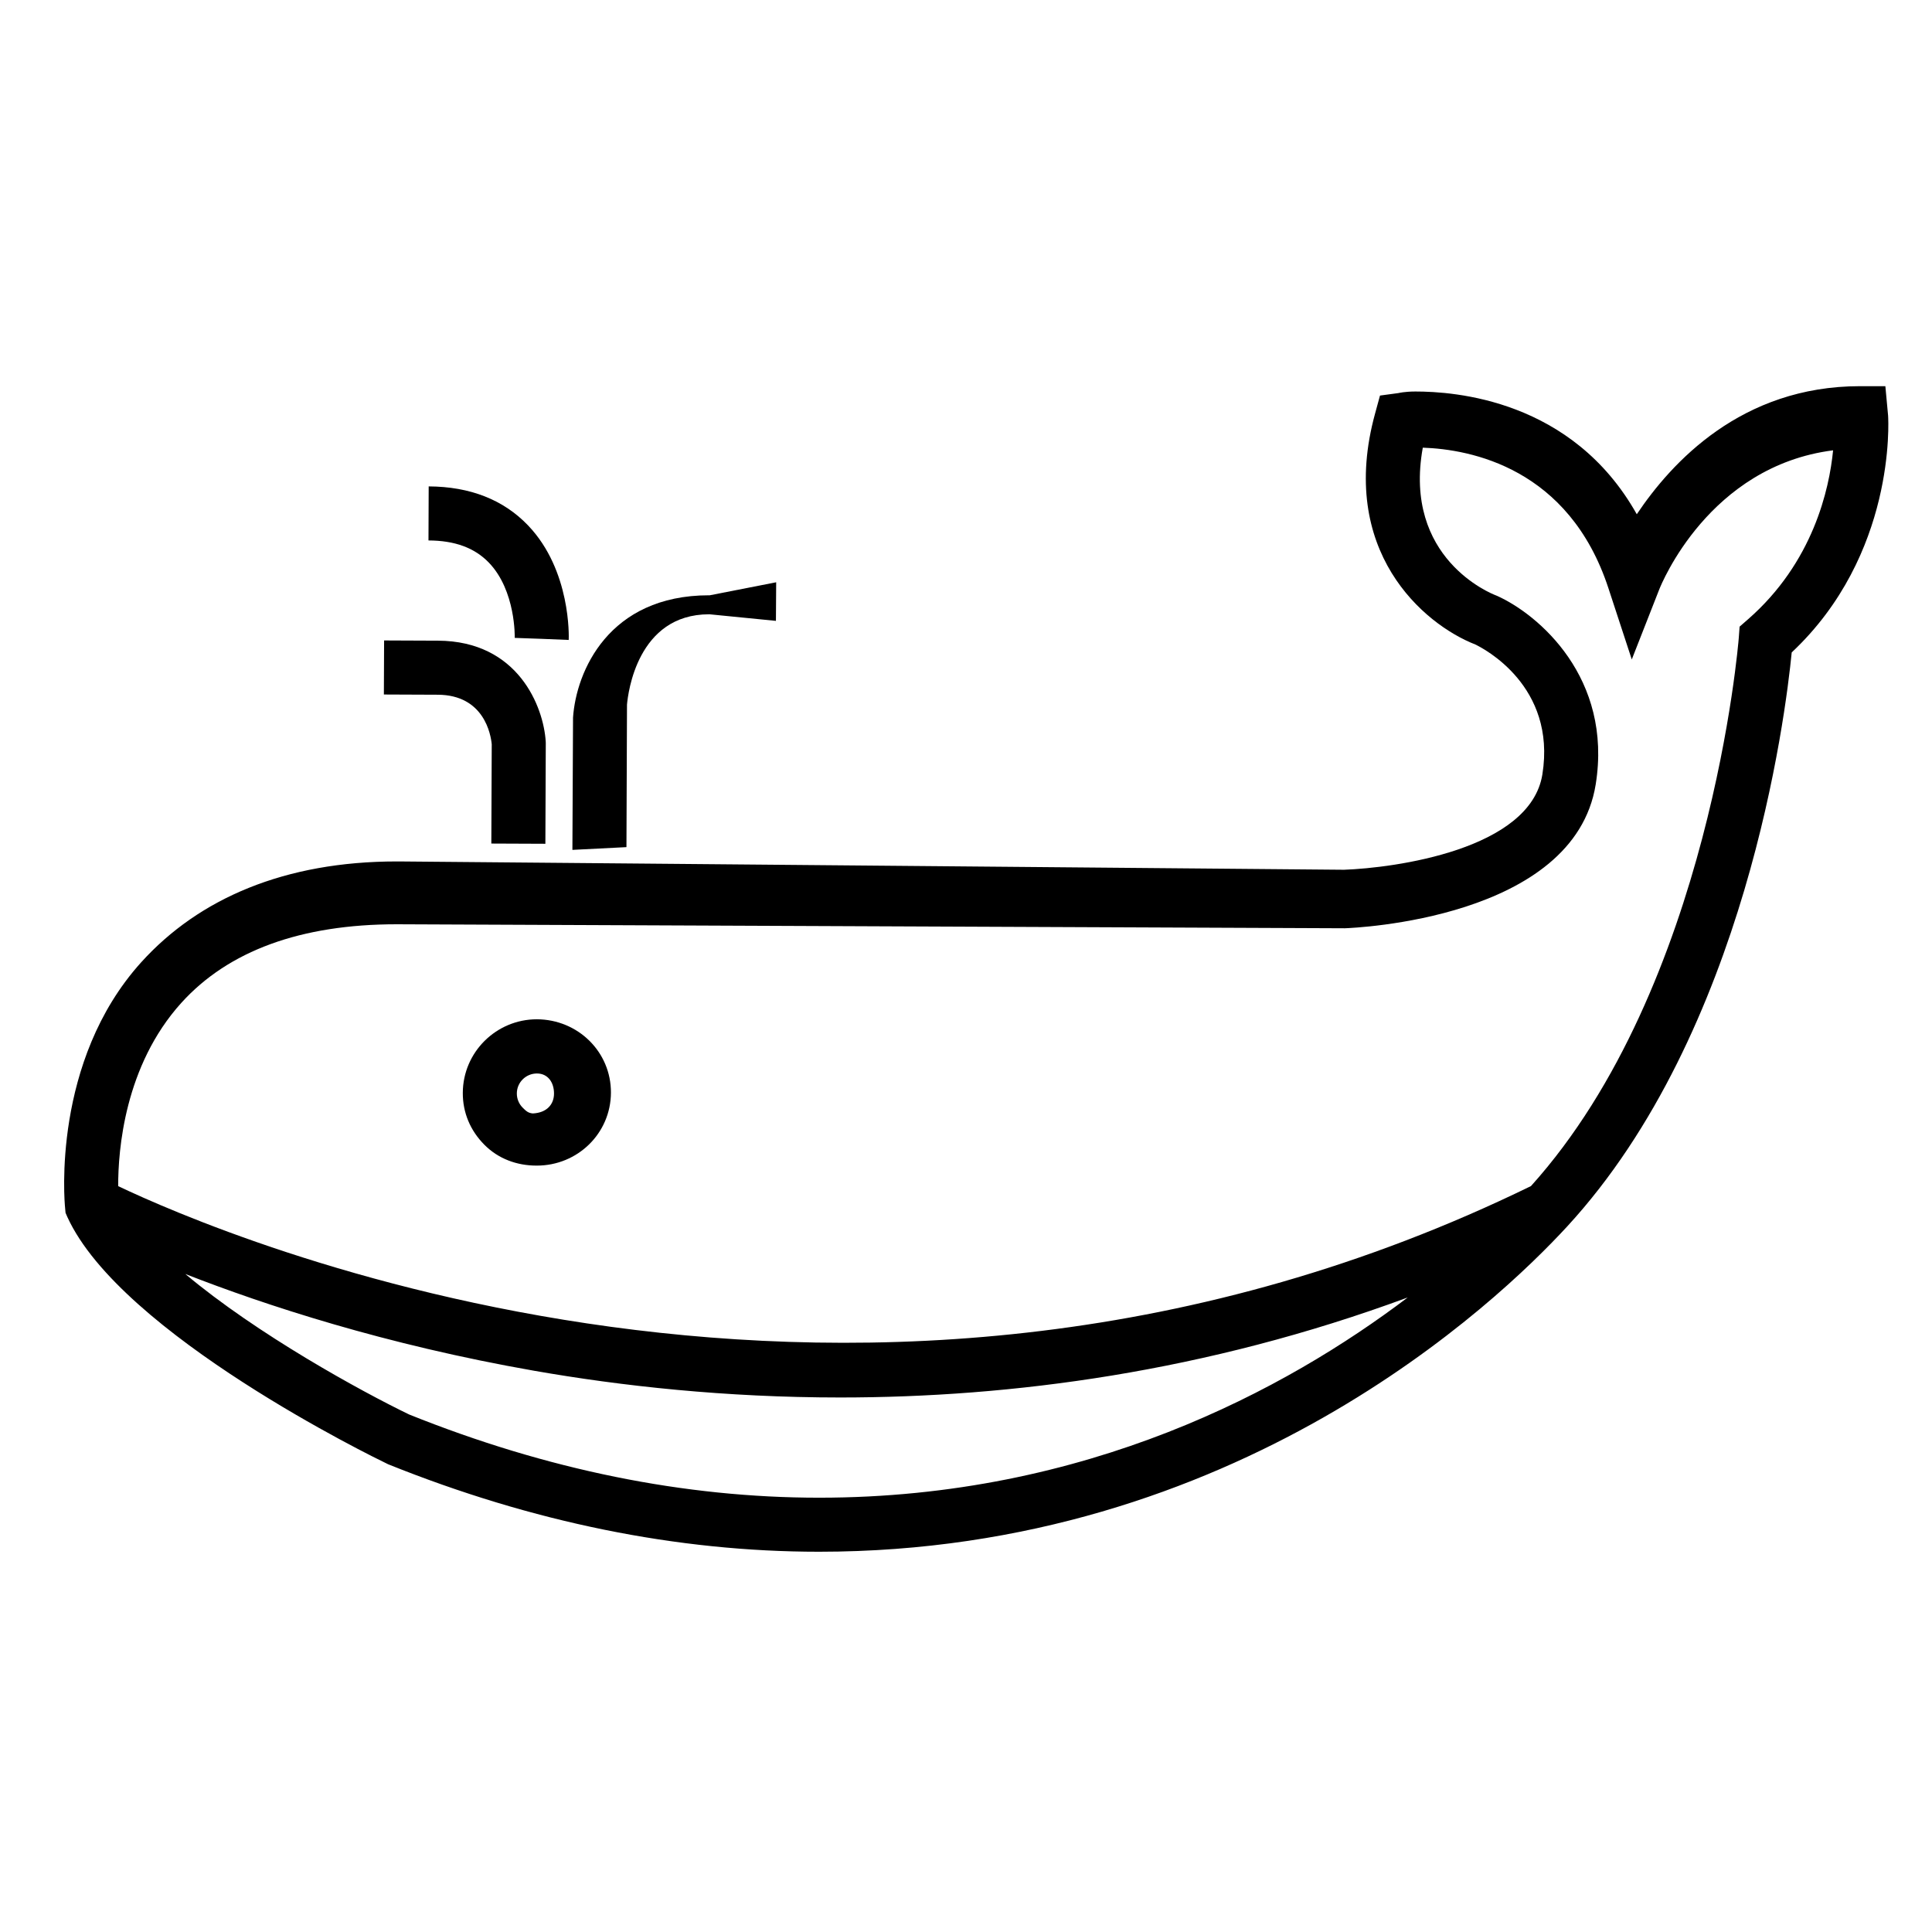 <?xml version="1.0" encoding="UTF-8"?>
<!-- Uploaded to: SVG Repo, www.svgrepo.com, Generator: SVG Repo Mixer Tools -->
<svg fill="#000000" width="800px" height="800px" version="1.1" viewBox="144 144 512 512" xmlns="http://www.w3.org/2000/svg">
 <g>
  <path d="m643.64 246.34h-6.703c-31.477 0-49.957 20.211-59.172 33.941-17.121-30.492-48.477-32.527-58.668-32.527-2.848 0-4.516 0.418-4.516 0.418l-4.867 0.656-1.285 4.699c-10.031 36.449 12.82 55.918 26.551 61.273 2.09 1.008 21.527 10.941 17.766 34.43-3.211 19.977-39.23 24.781-52.566 25.266l-250.38-2.203h-0.656c-29.617 0-52.402 9.766-67.727 26.727-23.719 26.254-20.324 63.547-20.164 65.082l0.117 1.305 0.492 1.133c14.223 31.109 81.707 63.922 84.57 65.293l0.434 0.215c38.203 15.371 76.621 23.18 114.18 23.18 110.43 0 179.7-66.008 198.3-86.227 47.422-51.566 57.828-135.24 59.477-152.1 27.555-25.887 25.645-61.273 25.543-62.758zm-391.2 272.52c-12.758-6.16-40.305-21.262-59.328-37.238 21.02 8.223 52.863 18.703 92.363 25.629 23.254 4.074 50.77 7.098 81.195 7.098 45.18 0 96.777-6.691 150.39-26.504-32.258 24.434-85.16 53.062-156 53.062-35.66 0.004-72.203-7.414-108.62-22.047zm354.78-210.72-2.207 1.93-0.215 2.934c-0.074 0.922-7.422 92.445-55.078 145.32-177.69 86.73-347.77 12.711-374.4 0.012-0.023-9.496 1.668-31.883 16.715-48.547 12.496-13.828 31.703-20.848 57.102-20.848l251.25 1.059c2.473-0.086 60.77-2.453 66.492-38.125 4.527-28.219-15.133-45.031-26.164-49.977l-0.383-0.156c-1.062-0.406-24.586-9.73-19.277-39.105 12.66 0.43 38.734 5.359 49.188 37.23l6.195 18.895 7.269-18.531c0.559-1.43 13.215-32.707 46.082-36.891-1 10.289-5.285 29.703-22.566 44.801z"/>
  <path d="m286.28 414.12c-10.781 0-19.59 8.723-19.633 19.496-0.023 5.25 1.996 10.004 5.691 13.73 3.691 3.734 8.609 5.551 13.855 5.551h0.082c10.77 0 19.578-8.52 19.629-19.312 0.051-10.812-8.715-19.418-19.625-19.465zm-1.082 24.953c-1.188-0.098-1.773-0.609-2.695-1.543-0.996-1.004-1.543-2.348-1.535-3.762 0.004-2.918 2.394-5.285 5.332-5.285 2.934 0.012 4.527 2.402 4.519 5.332-0.012 2.805-1.848 5.078-5.621 5.258z"/>
  <path d="m295.86 334.18-0.168 35.047 14.324-0.727 0.145-37.781c0.273-3.027 2.731-23.926 21.754-23.926h0.117l17.598 1.742 0.066-10.227-17.602 3.449h-0.191c-26.641 0-35.227 20.23-36.043 32.422z"/>
  <path d="m288.53 367.61 0.109-26.621-0.016-0.48c-0.574-9.203-7.289-26.637-28.555-26.723l-14.277-0.059-0.059 14.324 14.273 0.059c12.316 0.055 14.07 10.602 14.312 13.129l-0.109 26.312z"/>
  <path d="m283.95 283.25c-6.523-6.82-15.387-10.297-26.344-10.348l-0.055 14.324c6.977 0.023 12.211 1.949 15.992 5.863 7.184 7.445 6.871 19.84 6.867 19.961l7.152 0.25 7.152 0.293c0.043-0.75 0.617-18.445-10.766-30.344z"/>
 </g>
</svg>
